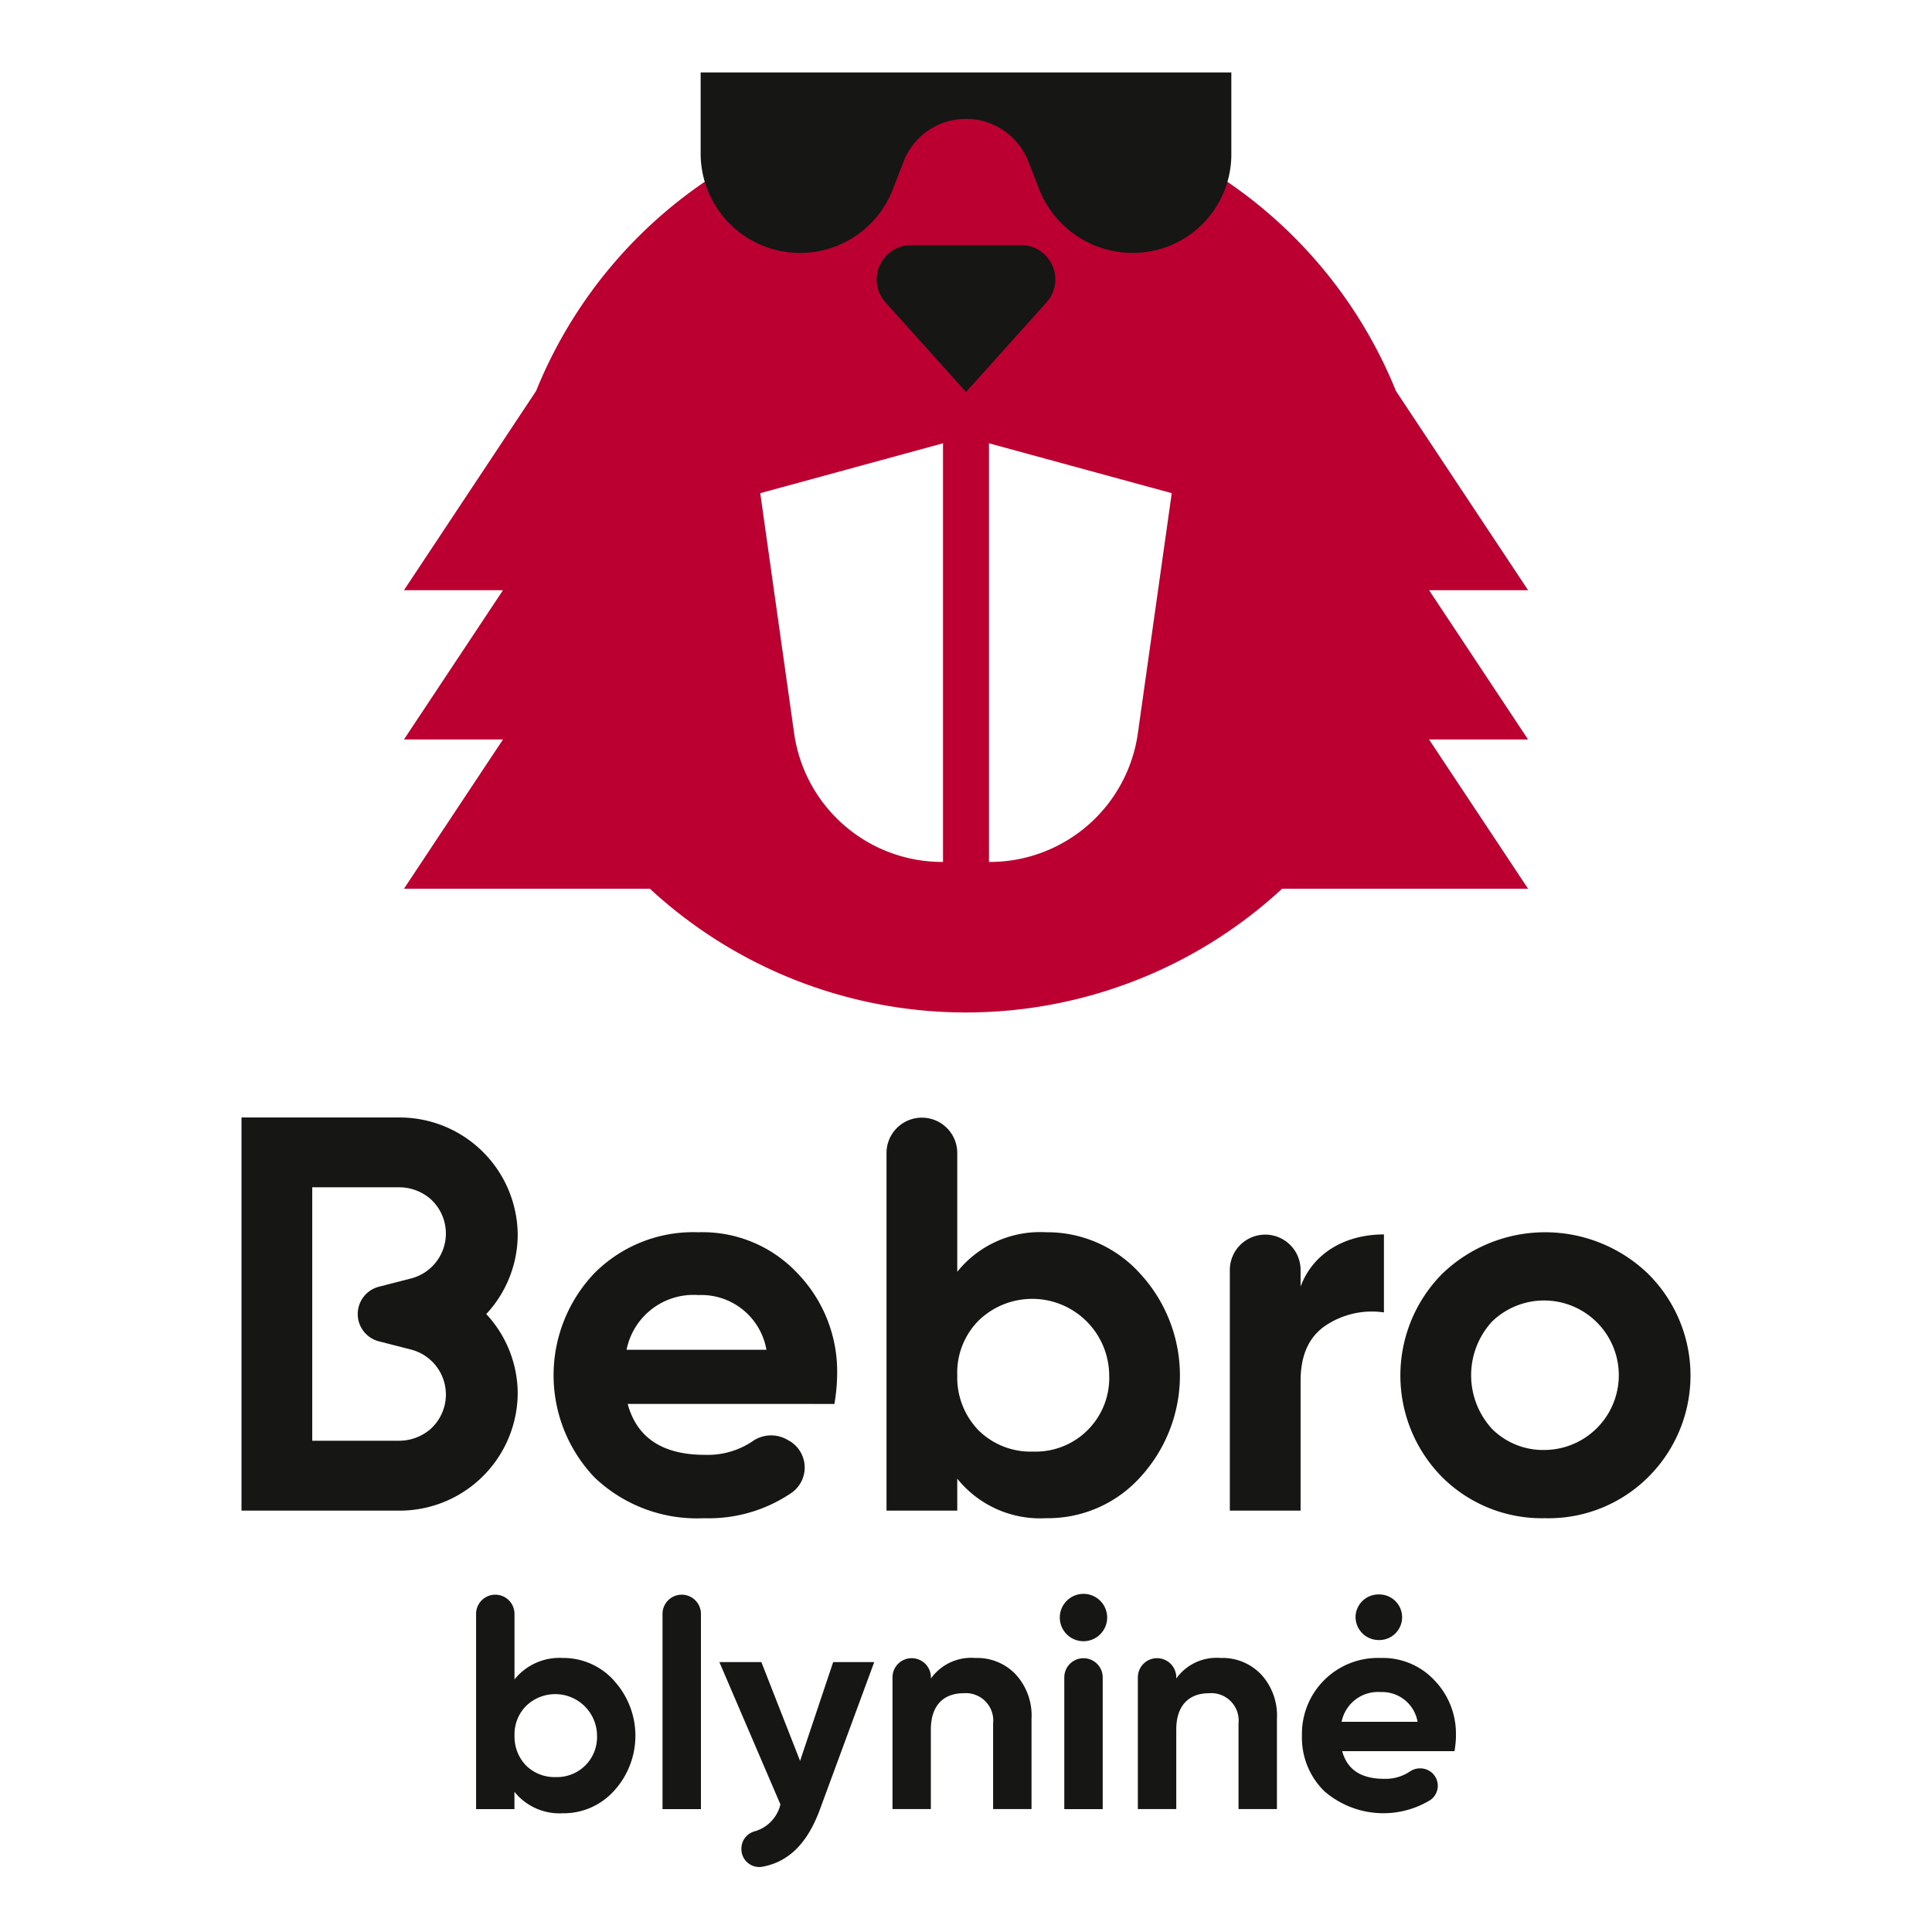 <svg xmlns="http://www.w3.org/2000/svg" xmlns:xlink="http://www.w3.org/1999/xlink" width="160" height="160" viewBox="0 0 160 160">
  <rect x="0" y="0" width="160" height="160" fill="#808080" stroke="none"/>
  <defs>
    <clipPath id="clip-path">
      <rect id="Rectangle_71" data-name="Rectangle 71" width="120" height="148.618" fill="none"/>
    </clipPath>
    <clipPath id="clip-Bebro_blynine">
      <rect width="160" height="160"/>
    </clipPath>
  </defs>
  <g id="Bebro_blynine" clip-path="url(#clip-Bebro_blynine)">
    <rect width="160" height="160" fill="#fff"/>
    <g id="Group_95" data-name="Group 95" transform="translate(21 26)">
      <g id="Group_94" data-name="Group 94" transform="translate(-1 -20)">
        <g id="Group_93" data-name="Group 93" clip-path="url(#clip-path)">
          <path id="Path_598" data-name="Path 598" d="M103.067,43.712h8.2l-10.944-16.5a38.409,38.409,0,0,0-71.209,0l-10.943,16.5h8.2l-8.2,12.362h8.2l-8.2,12.361H38.54a38.564,38.564,0,0,0,52.354,0h20.371l-8.2-12.361h8.2Z" transform="translate(-4.717 -0.833)" fill="#bb0031"/>
          <path id="Path_599" data-name="Path 599" d="M85.116,24.047a2.843,2.843,0,0,0-2.157-4.736H73.921a2.844,2.844,0,0,0-2.157,4.736l6.676,7.43Z" transform="translate(-18.44 -5.013)" fill="#161615"/>
          <path id="Path_600" data-name="Path 600" d="M58.023,45.611l15.136-4.13V76.152a12.389,12.389,0,0,1-12.32-10.588Z" transform="translate(-15.063 -10.769)" fill="#fff"/>
          <path id="Path_601" data-name="Path 601" d="M95.928,65.564A12.389,12.389,0,0,1,83.609,76.152V41.481l15.135,4.13Z" transform="translate(-21.705 -10.769)" fill="#fff"/>
          <path id="Path_602" data-name="Path 602" d="M80.719,0H51.358V6.684A8.234,8.234,0,0,0,67.25,9.738l.932-2.4a5.542,5.542,0,0,1,10.3,0L79.361,9.6a8.345,8.345,0,0,0,7.868,5.346A8.165,8.165,0,0,0,95.307,6.83V0Z" transform="translate(-13.333)" fill="#161615"/>
          <path id="Path_603" data-name="Path 603" d="M37.657,177.377a6.76,6.76,0,0,1,0,9.133,5.6,5.6,0,0,1-4.242,1.851,4.775,4.775,0,0,1-4-1.778v1.436H26.238V171.811a1.591,1.591,0,0,1,3.181,0v5.468a4.775,4.775,0,0,1,4-1.778,5.62,5.62,0,0,1,4.242,1.875m-4.834,7.988a3.312,3.312,0,0,0,3.428-3.434,3.462,3.462,0,0,0-5.87-2.46,3.318,3.318,0,0,0-.962,2.46,3.413,3.413,0,0,0,.962,2.484,3.332,3.332,0,0,0,2.442.95" transform="translate(-6.811 -44.195)" fill="#161615"/>
          <path id="Path_604" data-name="Path 604" d="M47.092,188.019V171.811a1.591,1.591,0,0,1,3.181,0v16.208Z" transform="translate(-12.225 -44.195)" fill="#161615"/>
          <path id="Path_605" data-name="Path 605" d="M62.877,177.806h3.4l-4.489,12.177c-1.025,2.8-2.555,4.347-4.741,4.766a1.48,1.48,0,0,1-1.77-1.437v-.078a1.488,1.488,0,0,1,1.139-1.424,3.053,3.053,0,0,0,2.092-2.216l-5.056-11.788h3.478l3.206,8.183Z" transform="translate(-13.877 -46.159)" fill="#161615"/>
          <path id="Path_606" data-name="Path 606" d="M91.531,172.189a1.961,1.961,0,1,1,1.949,1.924,1.957,1.957,0,0,1-1.949-1.924" transform="translate(-23.762 -44.195)" fill="#161615"/>
          <path id="Path_607" data-name="Path 607" d="M92.031,189.864V178.916a1.591,1.591,0,0,1,3.181,0v10.948Z" transform="translate(-23.891 -46.039)" fill="#161615"/>
          <path id="Path_608" data-name="Path 608" d="M131.366,183.776a6.358,6.358,0,0,0-1.776-4.579,5.846,5.846,0,0,0-4.464-1.851,6.285,6.285,0,0,0-6.511,6.43,6.2,6.2,0,0,0,1.85,4.6,7.468,7.468,0,0,0,8.774.739,1.438,1.438,0,0,0-.108-2.44,1.508,1.508,0,0,0-1.607.093,3.617,3.617,0,0,1-2.1.586c-1.9,0-3.058-.754-3.477-2.289h9.3a8.111,8.111,0,0,0,.124-1.291m-9.471-1.145a3.068,3.068,0,0,1,3.231-2.46,2.973,2.973,0,0,1,3.059,2.46Z" transform="translate(-30.793 -46.039)" fill="#161615"/>
          <path id="Path_609" data-name="Path 609" d="M124.61,172.116a1.894,1.894,0,0,1,1.924-1.875,1.888,1.888,0,1,1,0,3.775,1.915,1.915,0,0,1-1.924-1.9" transform="translate(-32.349 -44.195)" fill="#161615"/>
          <path id="Path_610" data-name="Path 610" d="M110.445,178.685a4.4,4.4,0,0,0-3.33-1.339,4.1,4.1,0,0,0-3.675,1.7v-.133a1.591,1.591,0,0,0-3.181,0v10.947h3.181v-6.579c0-2.019,1.062-3.016,2.714-3.016a2.269,2.269,0,0,1,2.442,2.508v7.087h3.181v-7.477a5.02,5.02,0,0,0-1.332-3.7" transform="translate(-26.027 -46.039)" fill="#161615"/>
          <path id="Path_611" data-name="Path 611" d="M83,178.685a4.4,4.4,0,0,0-3.33-1.339,4.1,4.1,0,0,0-3.675,1.7v-.133a1.591,1.591,0,0,0-3.181,0v10.947H75.99v-6.579c0-2.019,1.062-3.016,2.714-3.016a2.269,2.269,0,0,1,2.442,2.508v7.087h3.181v-7.477a5.02,5.02,0,0,0-1.332-3.7" transform="translate(-18.901 -46.039)" fill="#161615"/>
          <path id="Path_612" data-name="Path 612" d="M41.044,143.944c.772,2.826,2.907,4.216,6.4,4.216a6.641,6.641,0,0,0,3.908-1.1,2.675,2.675,0,0,1,2.869-.175l.181.1a2.556,2.556,0,0,1,.226,4.312,12.181,12.181,0,0,1-7.275,2.112,12.283,12.283,0,0,1-9.039-3.364,12.255,12.255,0,0,1-.045-16.908,11.541,11.541,0,0,1,8.63-3.409,10.771,10.771,0,0,1,8.221,3.409,11.709,11.709,0,0,1,3.27,8.432,14.952,14.952,0,0,1-.227,2.377Zm11.491-4.485a5.473,5.473,0,0,0-5.631-4.53,5.651,5.651,0,0,0-5.951,4.53Z" transform="translate(-9.063 -33.677)" fill="#161615"/>
          <path id="Path_613" data-name="Path 613" d="M93.176,129.847a12.446,12.446,0,0,1,0,16.818,10.306,10.306,0,0,1-7.812,3.409,8.8,8.8,0,0,1-7.358-3.274v2.645H72.147V119.779a2.93,2.93,0,0,1,5.859,0v9.889a8.8,8.8,0,0,1,7.358-3.274,10.347,10.347,0,0,1,7.812,3.454m-8.9,14.71a6.1,6.1,0,0,0,6.313-6.324,6.376,6.376,0,0,0-10.81-4.53,6.111,6.111,0,0,0-1.772,4.53,6.284,6.284,0,0,0,1.772,4.574,6.133,6.133,0,0,0,4.5,1.75" transform="translate(-18.73 -30.344)" fill="#161615"/>
          <path id="Path_614" data-name="Path 614" d="M141.615,153.407A11.69,11.69,0,0,1,133.076,150a11.97,11.97,0,0,1,0-16.819,12.283,12.283,0,0,1,17.077,0,11.858,11.858,0,0,1,0,16.819,11.688,11.688,0,0,1-8.538,3.408m0-5.651a6.19,6.19,0,1,0-4.405-10.629,6.572,6.572,0,0,0,0,8.88,5.993,5.993,0,0,0,4.405,1.749" transform="translate(-33.651 -33.677)" fill="#161615"/>
          <path id="Path_615" data-name="Path 615" d="M22.875,126.6a9.784,9.784,0,0,0-9.834-9.711H0v32.56H13.041a9.783,9.783,0,0,0,9.834-9.71,9.682,9.682,0,0,0-2.606-6.57,9.682,9.682,0,0,0,2.606-6.57M11.4,135.432l2.576.661a3.846,3.846,0,0,1,1.613,6.655,3.99,3.99,0,0,1-2.548.912H5.859V122.67h7.182a3.99,3.99,0,0,1,2.548.912,3.846,3.846,0,0,1-1.613,6.655L11.4,130.9a2.335,2.335,0,0,0,0,4.533" transform="translate(0 -30.344)" fill="#161615"/>
          <path id="Path_616" data-name="Path 616" d="M116.407,134.275v-1.413a2.93,2.93,0,0,0-5.859,0v19.98h5.859V142.124c0-2.152.681-3.678,2.089-4.619a6.89,6.89,0,0,1,4.814-1.076V129.97c-3.088,0-5.814,1.435-6.9,4.305" transform="translate(-28.698 -33.74)" fill="#161615"/>
        </g>
      </g>
    </g>
  </g>
</svg>
